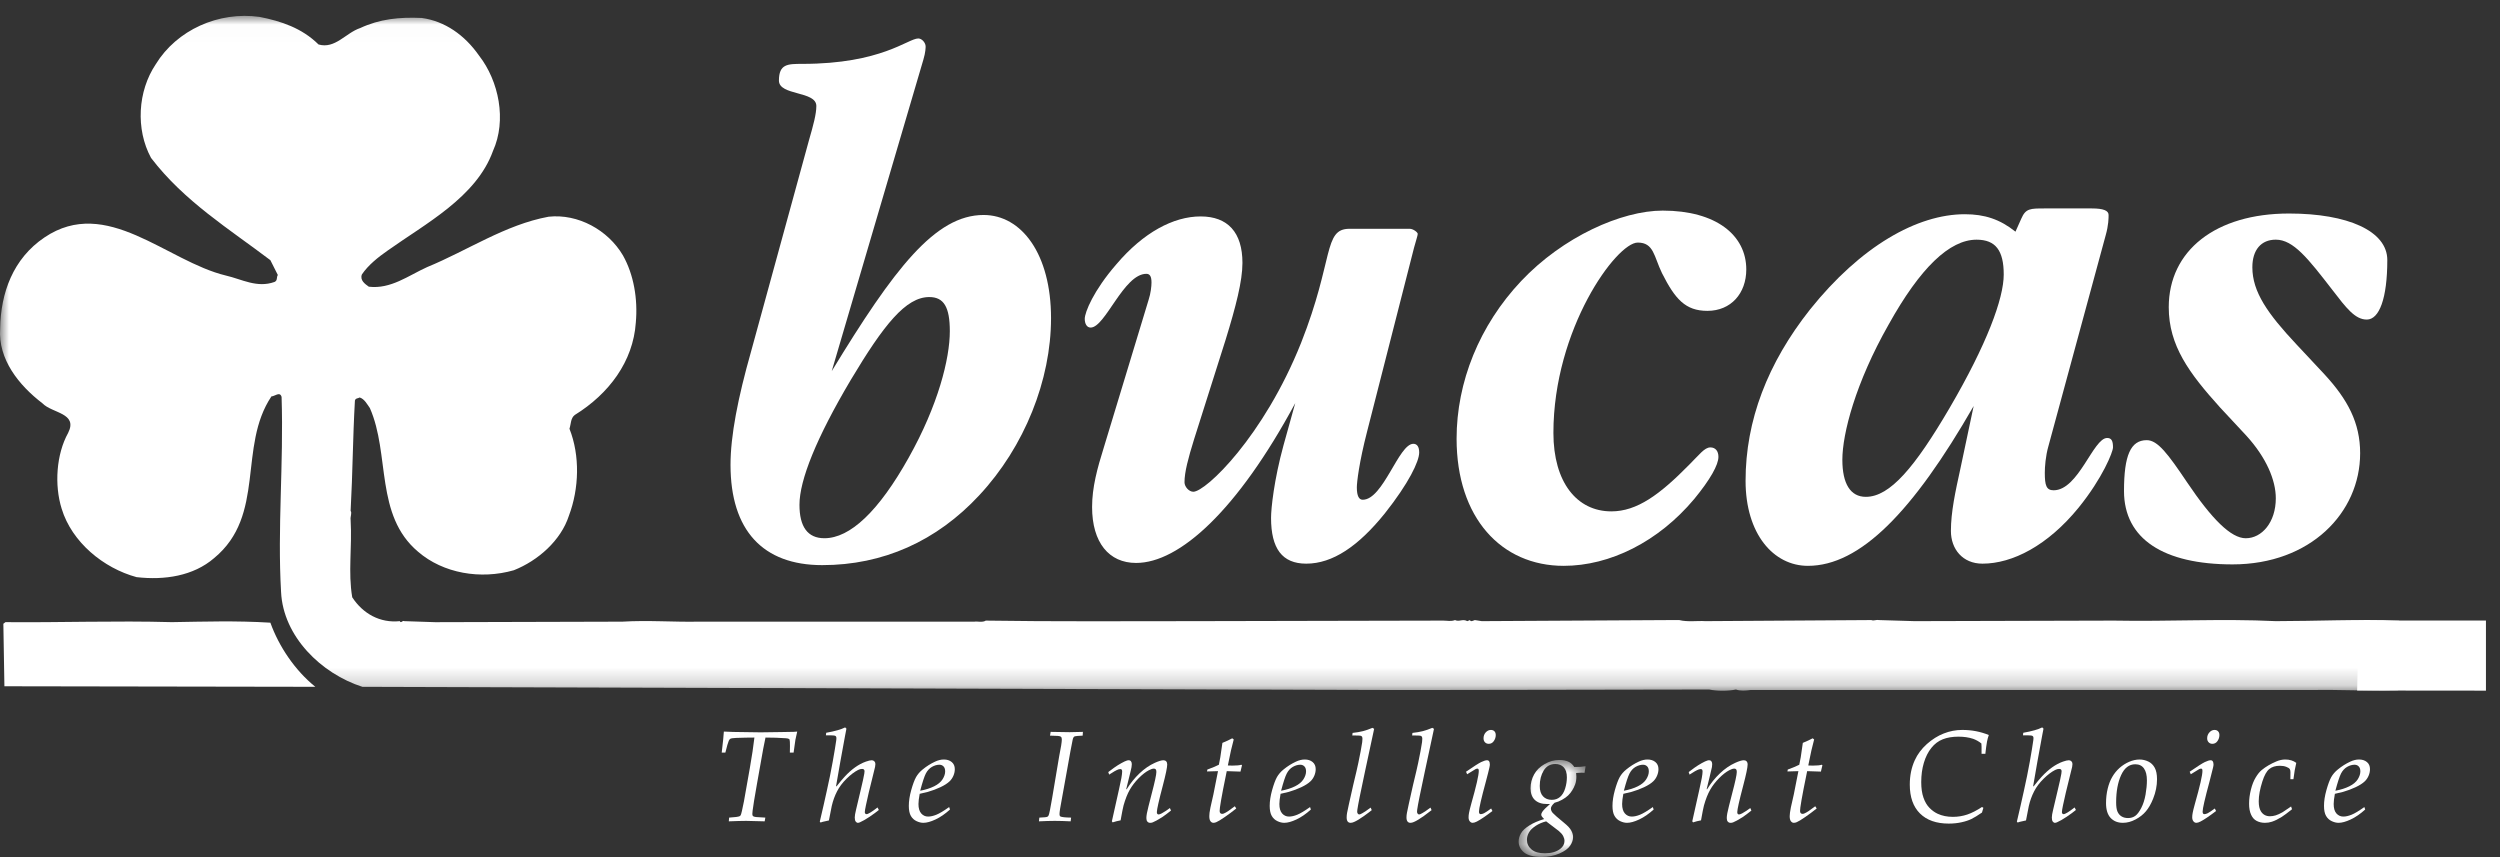 <?xml version="1.0" encoding="UTF-8"?>
<svg width="140px" height="48px" viewBox="0 0 140 48" version="1.1" xmlns="http://www.w3.org/2000/svg" xmlns:xlink="http://www.w3.org/1999/xlink">
    <rect x="0" y="0" width="140" height="48" fill="#333333" stroke="none"/>
    <!-- Generator: Sketch 52.6 (67491) - http://www.bohemiancoding.com/sketch -->
    <title>Logo - White</title>
    <desc>Created with Sketch.</desc>
    <defs>
        <polygon id="path-1" points="0.685 6.222 4.433 6.222 4.433 0.794 0.685 0.794"></polygon>
        <polygon id="path-3" points="2.14115768e-15 37.801 2.14115768e-15 0.014 134.488 0.014 134.488 37.801"></polygon>
    </defs>
    <g id="Symbols" stroke="none" stroke-width="1" fill="none" fill-rule="evenodd">
        <g id="Logo/Logo---White">
            <g id="Logo---White">
                <path d="M9.626,34.84 C11.455,34.811 13.192,34.751 15.141,34.87 C15.62,36.205 16.518,37.541 17.658,38.461 L0.247,38.431 L0.188,34.93 L0.307,34.84 C3.394,34.87 6.42,34.751 9.626,34.84" id="Fill-1" fill="#FFFFFF"></path>
                <path d="M47.645,21.273 C45.715,24.527 44.77,26.886 44.77,28.27 C44.77,29.491 45.222,30.141 46.166,30.141 C47.604,30.141 49.206,28.636 50.889,25.626 C52.533,22.696 53.19,20.093 53.19,18.547 C53.19,17.205 52.861,16.635 52.04,16.635 C50.726,16.635 49.494,18.181 47.645,21.273 M46.577,20.784 C50.068,15.049 52.368,12.039 55.08,12.039 C57.215,12.039 58.858,14.235 58.858,17.815 C58.858,21.273 57.379,25.015 54.833,27.741 C52.45,30.304 49.453,31.647 46.043,31.647 C42.717,31.647 40.909,29.694 40.909,26.032 C40.909,24.405 41.321,22.29 42.059,19.686 L45.304,7.848 C45.551,6.994 45.715,6.384 45.715,5.936 C45.715,5.083 43.62,5.367 43.62,4.513 C43.62,3.577 44.113,3.577 44.934,3.577 C49.37,3.577 50.849,2.154 51.424,2.154 C51.629,2.154 51.835,2.397 51.835,2.601 C51.835,2.642 51.835,2.926 51.711,3.333 L46.577,20.784" id="Fill-3" fill="#FFFFFF"></path>
                <path d="M66.866,24.608 C66.538,25.666 66.332,26.439 66.332,27.008 C66.332,27.253 66.579,27.538 66.825,27.538 C67.523,27.538 70.768,24.446 72.862,19.198 C74.711,14.52 74.095,12.812 75.573,12.812 L78.941,12.812 C79.147,12.812 79.393,13.014 79.393,13.096 C79.393,13.177 79.311,13.422 79.187,13.869 L76.559,24.161 C76.107,25.91 75.983,27.008 75.983,27.294 C75.983,27.782 76.107,27.986 76.313,27.986 C77.462,27.986 78.325,24.853 79.147,24.853 C79.352,24.853 79.475,25.014 79.475,25.341 C79.475,25.829 78.9,27.05 77.544,28.758 C76.066,30.589 74.628,31.565 73.15,31.565 C71.794,31.565 71.179,30.71 71.179,29.002 C71.179,28.473 71.343,26.886 71.877,24.934 L72.534,22.574 C69.29,28.595 66.045,31.525 63.622,31.525 C62.102,31.525 61.157,30.385 61.157,28.392 C61.157,27.294 61.445,26.236 61.815,25.055 L64.32,16.798 C64.442,16.432 64.484,16.025 64.484,15.822 C64.484,15.496 64.402,15.334 64.197,15.334 C62.923,15.334 61.896,18.344 61.075,18.344 C60.87,18.344 60.746,18.141 60.746,17.855 C60.746,17.489 61.239,16.269 62.513,14.804 C64.032,13.014 65.717,12.12 67.235,12.12 C68.756,12.12 69.577,13.014 69.577,14.723 C69.577,15.741 69.208,17.165 68.632,19.035 L66.866,24.608" id="Fill-5" fill="#FFFFFF"></path>
                <path d="M97.792,15.089 C97.792,16.432 96.93,17.408 95.616,17.408 C94.384,17.408 93.809,16.757 93.07,15.293 C92.617,14.357 92.617,13.584 91.714,13.584 C90.524,13.584 86.991,18.424 86.991,24.242 C86.991,27.008 88.305,28.637 90.236,28.637 C91.673,28.637 92.946,27.701 94.589,26.031 C95.163,25.463 95.451,25.055 95.78,25.055 C96.067,25.055 96.232,25.26 96.232,25.584 C96.232,26.031 95.78,26.846 94.876,27.945 C92.864,30.344 90.153,31.687 87.566,31.687 C84.075,31.687 81.569,29.003 81.569,24.567 C81.569,21.395 82.843,18.222 85.184,15.74 C87.525,13.259 90.81,11.794 93.111,11.794 C96.109,11.794 97.792,13.177 97.792,15.089" id="Fill-7" fill="#FFFFFF"></path>
                <path d="M105.76,18.181 C103.912,21.435 103.172,24.283 103.172,25.747 C103.172,27.09 103.624,27.823 104.488,27.823 C105.843,27.823 107.238,26.154 109.17,22.859 C111.264,19.279 112.209,16.716 112.209,15.374 C112.209,14.031 111.757,13.422 110.688,13.422 C109.17,13.422 107.526,15.007 105.76,18.181 M117.137,11.672 C117.794,11.672 118.081,11.794 118.081,12.039 C118.081,12.201 118.081,12.607 117.918,13.177 L114.714,24.975 C114.55,25.544 114.509,26.154 114.509,26.48 C114.509,27.171 114.59,27.456 115.002,27.456 C116.399,27.456 117.22,24.527 118,24.527 C118.246,24.527 118.328,24.689 118.328,25.055 C118.328,25.3 117.752,26.764 116.399,28.432 C114.673,30.548 112.701,31.565 111.017,31.565 C109.909,31.565 109.251,30.751 109.251,29.735 C109.251,28.677 109.498,27.537 109.784,26.235 L110.525,22.737 C107.115,28.677 104.158,31.687 101.243,31.687 C99.311,31.687 97.752,29.897 97.752,26.927 C97.752,23.55 98.983,20.336 101.366,17.327 C104.201,13.788 107.361,11.997 110.032,11.997 C111.141,11.997 112.004,12.282 112.866,12.974 L113.194,12.241 C113.441,11.672 113.687,11.672 114.509,11.672 L117.137,11.672" id="Fill-9" fill="#FFFFFF"></path>
                <path d="M130.156,20.947 C131.471,22.37 132.168,23.674 132.168,25.381 C132.168,28.717 129.377,31.606 125.022,31.606 C121.163,31.606 118.944,30.182 118.944,27.498 C118.944,25.504 119.313,24.649 120.218,24.649 C120.833,24.649 121.408,25.422 122.476,27.009 C123.872,29.083 124.94,30.142 125.762,30.142 C126.666,30.142 127.445,29.247 127.445,27.904 C127.445,26.887 126.913,25.626 125.802,24.405 L124.324,22.818 C122.599,20.906 121.45,19.361 121.45,17.205 C121.45,14.031 124.078,11.957 128.185,11.957 C131.471,11.957 133.689,12.934 133.689,14.561 C133.689,16.716 133.237,17.896 132.539,17.896 C131.882,17.896 131.388,17.246 130.607,16.228 C129.253,14.479 128.431,13.421 127.445,13.421 C126.624,13.421 126.132,13.991 126.132,14.968 C126.132,16.35 126.994,17.57 128.596,19.28 L130.156,20.947" id="Fill-11" fill="#FFFFFF"></path>
                <path d="M40.813,45.995 L40.831,45.786 C41.157,45.766 41.354,45.74 41.419,45.707 C41.444,45.693 41.463,45.675 41.476,45.653 C41.508,45.603 41.57,45.345 41.66,44.88 C41.703,44.646 41.813,44.022 41.991,43.011 C42.109,42.342 42.194,41.771 42.247,41.303 C41.949,41.303 41.609,41.31 41.226,41.323 C41.049,41.331 40.939,41.347 40.896,41.373 C40.866,41.39 40.838,41.427 40.811,41.483 C40.77,41.577 40.705,41.798 40.62,42.147 L40.416,42.147 C40.487,41.555 40.526,41.163 40.536,40.968 C40.696,40.979 40.87,40.985 41.061,40.989 C41.773,41.003 42.282,41.011 42.59,41.011 C42.635,41.011 43.025,41.005 43.76,40.995 C44.141,40.992 44.369,40.987 44.445,40.983 C44.481,40.981 44.547,40.976 44.645,40.968 C44.604,41.137 44.57,41.29 44.543,41.426 C44.532,41.504 44.498,41.744 44.442,42.147 L44.232,42.147 C44.236,41.947 44.238,41.827 44.238,41.783 C44.238,41.581 44.232,41.461 44.217,41.423 C44.21,41.403 44.196,41.388 44.175,41.378 C44.14,41.358 44.08,41.346 43.995,41.341 C43.643,41.316 43.267,41.303 42.868,41.303 C42.837,41.431 42.795,41.639 42.741,41.928 L42.387,43.917 C42.254,44.663 42.174,45.159 42.145,45.406 C42.136,45.484 42.131,45.543 42.131,45.583 C42.131,45.64 42.144,45.68 42.168,45.702 C42.191,45.724 42.247,45.742 42.332,45.754 C42.376,45.761 42.552,45.771 42.859,45.786 L42.822,45.995 C42.328,45.979 41.982,45.969 41.787,45.969 C41.547,45.969 41.222,45.979 40.813,45.995" id="Fill-13" fill="#FFFFFF"></path>
                <path d="M45.952,46.062 L45.908,46.011 C46.067,45.339 46.197,44.771 46.297,44.305 C46.429,43.722 46.54,43.169 46.634,42.642 C46.728,42.117 46.794,41.716 46.832,41.442 C46.835,41.402 46.839,41.368 46.839,41.337 C46.839,41.291 46.83,41.258 46.812,41.236 C46.794,41.213 46.762,41.198 46.714,41.189 C46.667,41.182 46.512,41.177 46.25,41.177 L46.267,41.035 C46.753,40.949 47.107,40.849 47.328,40.734 L47.4,40.805 C47.362,40.984 47.336,41.121 47.321,41.216 L47.06,42.646 L46.819,44.024 L46.845,44.038 C47.036,43.798 47.186,43.617 47.299,43.497 C47.492,43.287 47.688,43.111 47.887,42.97 C48.086,42.829 48.288,42.721 48.493,42.649 C48.636,42.598 48.745,42.574 48.822,42.574 C48.876,42.574 48.923,42.594 48.962,42.634 C49.002,42.674 49.022,42.725 49.022,42.786 C49.022,42.833 49.016,42.887 49.004,42.945 C48.987,43.026 48.936,43.233 48.853,43.562 C48.699,44.163 48.579,44.675 48.491,45.1 C48.45,45.294 48.429,45.42 48.429,45.48 C48.429,45.515 48.438,45.543 48.457,45.562 C48.475,45.583 48.497,45.593 48.524,45.593 C48.613,45.593 48.82,45.467 49.142,45.217 L49.215,45.359 C49.085,45.467 48.914,45.593 48.701,45.737 C48.487,45.88 48.306,45.985 48.156,46.049 C48.113,46.068 48.075,46.078 48.042,46.078 C47.996,46.078 47.955,46.055 47.92,46.008 C47.884,45.961 47.866,45.885 47.866,45.78 C47.866,45.686 47.891,45.537 47.941,45.334 L48.209,44.201 C48.305,43.803 48.368,43.512 48.4,43.325 C48.41,43.266 48.414,43.22 48.414,43.185 C48.414,43.145 48.401,43.114 48.378,43.091 C48.355,43.07 48.32,43.059 48.275,43.059 C48.202,43.059 48.128,43.079 48.049,43.12 C47.848,43.223 47.632,43.386 47.405,43.61 C47.178,43.834 47,44.07 46.873,44.319 C46.745,44.566 46.647,44.84 46.578,45.136 L46.419,45.945 L46.073,46.022 C46.03,46.034 45.99,46.048 45.952,46.062" id="Fill-15" fill="#FFFFFF"></path>
                <path d="M51.531,44.281 C51.832,44.225 52.092,44.142 52.309,44.034 C52.526,43.927 52.684,43.796 52.782,43.642 C52.88,43.487 52.929,43.338 52.929,43.197 C52.929,43.077 52.899,42.985 52.839,42.921 C52.778,42.857 52.7,42.825 52.603,42.825 C52.466,42.825 52.328,42.866 52.187,42.946 C52.047,43.028 51.934,43.15 51.848,43.314 C51.764,43.477 51.658,43.799 51.531,44.281 M53.153,45.195 L53.199,45.334 C52.926,45.58 52.655,45.766 52.388,45.891 C52.121,46.016 51.894,46.078 51.709,46.078 C51.589,46.078 51.461,46.048 51.327,45.985 C51.192,45.922 51.086,45.825 51.009,45.692 C50.932,45.56 50.894,45.372 50.894,45.129 C50.894,44.861 50.939,44.566 51.029,44.243 C51.12,43.921 51.209,43.679 51.299,43.518 C51.39,43.357 51.514,43.215 51.67,43.089 C51.887,42.912 52.116,42.766 52.362,42.653 C52.532,42.572 52.697,42.532 52.856,42.532 C53.034,42.532 53.181,42.579 53.296,42.674 C53.411,42.769 53.469,42.901 53.469,43.071 C53.469,43.194 53.444,43.316 53.393,43.436 C53.342,43.557 53.271,43.661 53.182,43.749 C53.056,43.87 52.882,43.981 52.66,44.085 C52.437,44.189 52.206,44.275 51.963,44.345 L51.502,44.454 C51.457,44.698 51.434,44.888 51.434,45.026 C51.434,45.259 51.486,45.435 51.589,45.553 C51.691,45.668 51.82,45.728 51.974,45.728 C52.111,45.728 52.265,45.693 52.435,45.625 C52.607,45.557 52.845,45.413 53.153,45.195" id="Fill-17" fill="#FFFFFF"></path>
                <path d="M58.181,45.995 L58.203,45.786 C58.463,45.776 58.613,45.761 58.651,45.739 C58.678,45.726 58.701,45.699 58.723,45.661 C58.758,45.587 58.823,45.266 58.919,44.699 C59.015,44.132 59.146,43.355 59.311,42.368 C59.412,41.867 59.462,41.552 59.462,41.42 C59.462,41.346 59.448,41.292 59.417,41.265 C59.388,41.236 59.329,41.219 59.243,41.211 L58.801,41.195 L58.836,40.985 L59.903,41.002 C60.07,41.002 60.317,40.996 60.643,40.985 L60.629,41.195 C60.373,41.206 60.227,41.219 60.191,41.234 C60.165,41.243 60.144,41.257 60.129,41.275 C60.105,41.304 60.086,41.351 60.071,41.417 C60.001,41.751 59.898,42.31 59.761,43.092 L59.467,44.722 C59.378,45.181 59.332,45.474 59.332,45.598 C59.332,45.661 59.35,45.703 59.384,45.722 C59.453,45.759 59.652,45.781 59.982,45.786 L59.957,45.995 C59.626,45.979 59.33,45.969 59.069,45.969 C58.809,45.969 58.512,45.979 58.181,45.995" id="Fill-19" fill="#FFFFFF"></path>
                <path d="M62.307,46.053 L62.265,45.993 C62.375,45.494 62.508,44.898 62.664,44.205 C62.782,43.696 62.841,43.363 62.841,43.205 C62.841,43.154 62.832,43.118 62.814,43.098 C62.797,43.077 62.771,43.067 62.738,43.067 C62.709,43.067 62.677,43.073 62.644,43.082 C62.581,43.103 62.503,43.14 62.411,43.192 L62.112,43.378 L62.063,43.235 L62.393,42.99 C62.52,42.899 62.653,42.816 62.794,42.737 C62.935,42.659 63.038,42.61 63.104,42.592 C63.138,42.58 63.173,42.574 63.21,42.574 C63.261,42.574 63.298,42.589 63.327,42.62 C63.363,42.665 63.381,42.722 63.381,42.789 C63.381,42.834 63.375,42.89 63.366,42.955 C63.347,43.059 63.302,43.254 63.229,43.538 L63.068,44.192 L63.094,44.199 C63.302,43.863 63.541,43.567 63.813,43.308 C64.086,43.05 64.372,42.854 64.669,42.719 C64.885,42.622 65.045,42.574 65.15,42.574 C65.214,42.574 65.266,42.594 65.306,42.634 C65.344,42.675 65.364,42.734 65.364,42.811 C65.364,42.973 65.282,43.369 65.117,43.998 C64.896,44.837 64.784,45.331 64.784,45.479 C64.784,45.526 64.793,45.56 64.812,45.579 C64.83,45.6 64.853,45.61 64.882,45.61 C64.918,45.61 64.976,45.59 65.055,45.55 C65.221,45.457 65.374,45.357 65.514,45.25 L65.576,45.392 C65.371,45.555 65.203,45.681 65.074,45.766 C64.841,45.912 64.669,46.008 64.558,46.05 C64.512,46.068 64.465,46.079 64.415,46.079 C64.347,46.079 64.295,46.057 64.256,46.012 C64.216,45.97 64.197,45.902 64.197,45.812 C64.197,45.741 64.206,45.654 64.225,45.55 C64.26,45.37 64.35,45.005 64.494,44.453 C64.669,43.787 64.757,43.379 64.757,43.23 C64.757,43.16 64.746,43.111 64.722,43.083 C64.697,43.057 64.664,43.042 64.622,43.042 C64.542,43.042 64.447,43.074 64.335,43.134 C64.15,43.232 63.96,43.381 63.76,43.584 C63.562,43.786 63.397,44.001 63.266,44.228 C63.135,44.457 63.019,44.751 62.918,45.109 C62.883,45.244 62.828,45.522 62.754,45.94 C62.6,45.968 62.451,46.006 62.307,46.053" id="Fill-21" fill="#FFFFFF"></path>
                <path d="M69.15,45.15 L69.231,45.275 C69.016,45.447 68.8,45.608 68.585,45.756 C68.371,45.904 68.213,46 68.112,46.042 C68.057,46.066 68.003,46.078 67.951,46.078 C67.888,46.078 67.834,46.049 67.789,45.991 C67.743,45.934 67.721,45.838 67.721,45.706 C67.721,45.65 67.725,45.585 67.734,45.513 C67.744,45.441 67.761,45.343 67.785,45.22 L67.949,44.493 C68.004,44.235 68.091,43.799 68.208,43.184 L67.594,43.202 L67.611,43.095 C67.807,43.021 67.94,42.97 68.01,42.94 C68.081,42.911 68.163,42.873 68.257,42.825 C68.294,42.641 68.321,42.5 68.338,42.404 C68.354,42.308 68.394,42.041 68.455,41.601 L68.759,41.469 L69.004,41.345 L69.089,41.409 C68.993,41.788 68.943,41.994 68.935,42.022 C68.916,42.106 68.858,42.386 68.76,42.867 C68.868,42.872 68.953,42.874 69.017,42.874 C69.25,42.874 69.418,42.857 69.517,42.825 L69.552,42.854 L69.467,43.21 C69.368,43.21 69.111,43.202 68.698,43.184 C68.655,43.381 68.588,43.715 68.496,44.187 C68.406,44.658 68.345,45.002 68.317,45.215 C68.305,45.299 68.3,45.366 68.3,45.413 C68.3,45.467 68.312,45.508 68.338,45.536 C68.364,45.562 68.397,45.576 68.435,45.576 C68.465,45.576 68.498,45.57 68.531,45.558 C68.6,45.53 68.687,45.482 68.792,45.41 L69.15,45.15" id="Fill-23" fill="#FFFFFF"></path>
                <path d="M71.741,44.281 C72.042,44.225 72.302,44.142 72.52,44.034 C72.737,43.927 72.894,43.796 72.992,43.642 C73.09,43.487 73.139,43.338 73.139,43.197 C73.139,43.077 73.109,42.985 73.049,42.921 C72.988,42.857 72.909,42.825 72.814,42.825 C72.676,42.825 72.537,42.866 72.397,42.946 C72.256,43.028 72.144,43.15 72.059,43.314 C71.974,43.477 71.869,43.799 71.741,44.281 M73.363,45.195 L73.409,45.334 C73.136,45.58 72.865,45.766 72.599,45.891 C72.331,46.016 72.105,46.078 71.92,46.078 C71.799,46.078 71.671,46.048 71.537,45.985 C71.402,45.922 71.296,45.825 71.219,45.692 C71.142,45.56 71.103,45.372 71.103,45.129 C71.103,44.861 71.149,44.566 71.239,44.243 C71.33,43.921 71.419,43.679 71.509,43.518 C71.6,43.357 71.724,43.215 71.88,43.089 C72.097,42.912 72.327,42.766 72.571,42.653 C72.742,42.572 72.907,42.532 73.067,42.532 C73.245,42.532 73.392,42.579 73.506,42.674 C73.621,42.769 73.679,42.901 73.679,43.071 C73.679,43.194 73.653,43.316 73.603,43.436 C73.552,43.557 73.482,43.661 73.392,43.749 C73.266,43.87 73.091,43.981 72.87,44.085 C72.647,44.189 72.415,44.275 72.173,44.345 L71.712,44.454 C71.667,44.698 71.645,44.888 71.645,45.026 C71.645,45.259 71.696,45.435 71.799,45.553 C71.901,45.668 72.03,45.728 72.184,45.728 C72.321,45.728 72.475,45.693 72.645,45.625 C72.817,45.557 73.054,45.413 73.363,45.195" id="Fill-25" fill="#FFFFFF"></path>
                <path d="M76.757,45.225 L76.818,45.368 C76.756,45.422 76.61,45.531 76.381,45.697 C76.153,45.86 75.966,45.972 75.823,46.032 C75.755,46.063 75.69,46.078 75.631,46.078 C75.564,46.078 75.511,46.054 75.471,46.006 C75.433,45.957 75.413,45.881 75.413,45.777 C75.413,45.689 75.421,45.603 75.437,45.518 C75.462,45.377 75.576,44.859 75.778,43.969 C75.932,43.33 76.029,42.914 76.068,42.717 C76.169,42.238 76.241,41.851 76.284,41.558 C76.294,41.494 76.298,41.431 76.298,41.37 C76.298,41.304 76.283,41.257 76.25,41.229 C76.219,41.203 76.154,41.189 76.054,41.189 L75.728,41.186 L75.745,41.043 C75.967,41.019 76.161,40.986 76.325,40.944 C76.489,40.901 76.667,40.84 76.859,40.759 L76.952,40.815 C76.905,41.03 76.731,41.84 76.432,43.242 C76.189,44.378 76.049,45.075 76.013,45.334 C76.005,45.378 76.003,45.418 76.003,45.45 C76.003,45.499 76.014,45.539 76.039,45.567 C76.062,45.596 76.088,45.61 76.118,45.61 C76.138,45.61 76.163,45.604 76.189,45.592 C76.241,45.571 76.333,45.518 76.464,45.434 L76.757,45.225" id="Fill-27" fill="#FFFFFF"></path>
                <path d="M80.108,45.225 L80.169,45.368 C80.106,45.422 79.96,45.531 79.732,45.697 C79.504,45.86 79.317,45.972 79.174,46.032 C79.105,46.063 79.041,46.078 78.981,46.078 C78.915,46.078 78.861,46.054 78.822,46.006 C78.783,45.957 78.763,45.881 78.763,45.777 C78.763,45.689 78.772,45.603 78.789,45.518 C78.813,45.377 78.927,44.859 79.128,43.969 C79.282,43.33 79.38,42.914 79.419,42.717 C79.52,42.238 79.592,41.851 79.635,41.558 C79.644,41.494 79.649,41.431 79.649,41.37 C79.649,41.304 79.633,41.257 79.601,41.229 C79.569,41.203 79.504,41.189 79.404,41.189 L79.079,41.186 L79.096,41.043 C79.319,41.019 79.512,40.986 79.676,40.944 C79.84,40.901 80.018,40.84 80.21,40.759 L80.303,40.815 C80.257,41.03 80.082,41.84 79.783,43.242 C79.539,44.378 79.399,45.075 79.364,45.334 C79.357,45.378 79.354,45.418 79.354,45.45 C79.354,45.499 79.364,45.539 79.39,45.567 C79.413,45.596 79.439,45.61 79.469,45.61 C79.488,45.61 79.513,45.604 79.539,45.592 C79.592,45.571 79.683,45.518 79.815,45.434 L80.108,45.225" id="Fill-29" fill="#FFFFFF"></path>
                <path d="M83.078,41.346 C83.078,41.215 83.119,41.103 83.202,41.012 C83.287,40.921 83.382,40.876 83.489,40.876 C83.572,40.876 83.639,40.902 83.688,40.952 C83.736,41.003 83.762,41.072 83.762,41.162 C83.762,41.286 83.726,41.397 83.654,41.5 C83.583,41.603 83.487,41.654 83.368,41.654 C83.283,41.654 83.214,41.625 83.159,41.569 C83.105,41.512 83.078,41.438 83.078,41.346 M82.159,43.359 L82.098,43.217 C82.519,42.927 82.8,42.746 82.943,42.677 C83.086,42.608 83.197,42.574 83.279,42.574 C83.324,42.574 83.358,42.589 83.382,42.62 C83.415,42.664 83.432,42.729 83.432,42.814 C83.432,42.855 83.423,42.911 83.406,42.984 C83.377,43.126 83.31,43.383 83.211,43.759 C82.951,44.715 82.822,45.279 82.822,45.451 C82.822,45.501 82.831,45.536 82.849,45.559 C82.867,45.582 82.891,45.593 82.922,45.593 C82.97,45.593 83.03,45.575 83.104,45.542 C83.176,45.506 83.31,45.418 83.504,45.275 L83.576,45.417 C83.188,45.711 82.897,45.908 82.702,46.007 C82.609,46.055 82.531,46.078 82.468,46.078 C82.409,46.078 82.356,46.051 82.309,45.997 C82.263,45.943 82.24,45.866 82.24,45.77 C82.24,45.693 82.248,45.609 82.266,45.517 C82.282,45.424 82.324,45.258 82.389,45.017 C82.671,44.022 82.812,43.407 82.812,43.17 C82.812,43.12 82.805,43.087 82.791,43.069 C82.779,43.051 82.76,43.042 82.737,43.042 C82.707,43.042 82.673,43.051 82.633,43.069 C82.613,43.078 82.456,43.175 82.159,43.359" id="Fill-31" fill="#FFFFFF"></path>
                <g id="Group-35" transform="translate(84.359, 41.764)">
                    <mask id="mask-2" fill="white">
                        <use xlink:href="#path-1"></use>
                    </mask>
                    <g id="Clip-34"></g>
                    <path d="M1.867,2.25 C1.867,2.507 1.928,2.7 2.05,2.83 C2.173,2.961 2.337,3.027 2.542,3.027 C2.722,3.027 2.874,2.974 3,2.867 C3.127,2.761 3.223,2.604 3.288,2.395 C3.354,2.185 3.386,1.974 3.386,1.765 C3.386,1.517 3.328,1.332 3.211,1.206 C3.094,1.081 2.937,1.02 2.74,1.02 C2.455,1.02 2.239,1.141 2.09,1.383 C1.941,1.626 1.867,1.916 1.867,2.25 Z M2.226,4.232 C2.017,4.283 1.824,4.365 1.645,4.48 C1.466,4.595 1.339,4.719 1.263,4.854 C1.187,4.988 1.149,5.125 1.149,5.268 C1.149,5.48 1.234,5.658 1.405,5.804 C1.574,5.948 1.824,6.021 2.152,6.021 C2.514,6.021 2.802,5.939 3.015,5.773 C3.173,5.653 3.252,5.504 3.252,5.328 C3.252,5.237 3.226,5.143 3.178,5.052 C3.129,4.96 3.049,4.867 2.937,4.773 L2.226,4.232 Z M2.112,4.103 C2.035,4.024 1.99,3.969 1.974,3.939 C1.958,3.909 1.951,3.882 1.951,3.856 C1.951,3.813 1.97,3.761 2.009,3.7 C2.076,3.598 2.221,3.452 2.444,3.258 C2.377,3.259 2.322,3.261 2.276,3.261 C1.978,3.261 1.75,3.184 1.59,3.031 C1.431,2.877 1.352,2.661 1.352,2.383 C1.352,2.104 1.418,1.846 1.55,1.606 C1.682,1.366 1.879,1.171 2.144,1.021 C2.408,0.869 2.68,0.794 2.958,0.794 C3.182,0.794 3.367,0.834 3.515,0.912 C3.627,0.973 3.722,1.065 3.801,1.187 C4.02,1.181 4.139,1.177 4.158,1.177 C4.224,1.171 4.311,1.159 4.419,1.144 L4.433,1.162 L4.376,1.513 C4.31,1.509 4.252,1.505 4.205,1.505 C4.126,1.505 4.026,1.512 3.904,1.522 C3.914,1.602 3.918,1.67 3.918,1.727 C3.918,1.887 3.896,2.031 3.851,2.157 C3.805,2.283 3.749,2.399 3.68,2.505 C3.613,2.61 3.537,2.703 3.452,2.784 C3.367,2.866 3.256,2.946 3.117,3.023 C2.978,3.101 2.839,3.157 2.698,3.19 C2.56,3.316 2.491,3.422 2.491,3.512 C2.491,3.599 2.526,3.682 2.595,3.76 C2.665,3.84 2.877,4.026 3.236,4.32 C3.433,4.48 3.567,4.623 3.632,4.749 C3.699,4.873 3.733,4.996 3.733,5.113 C3.733,5.271 3.678,5.433 3.567,5.597 C3.456,5.76 3.257,5.906 2.97,6.032 C2.682,6.158 2.345,6.222 1.957,6.222 C1.518,6.222 1.195,6.139 0.991,5.974 C0.787,5.808 0.685,5.604 0.685,5.361 C0.685,5.213 0.726,5.062 0.809,4.911 C0.892,4.76 1.048,4.612 1.276,4.467 C1.503,4.322 1.782,4.201 2.112,4.103 Z" id="Fill-33" fill="#FFFFFF" mask="url(#mask-2)"></path>
                </g>
                <path d="M90.936,44.281 C91.237,44.225 91.498,44.142 91.715,44.034 C91.931,43.927 92.089,43.796 92.187,43.642 C92.286,43.487 92.334,43.338 92.334,43.197 C92.334,43.077 92.305,42.985 92.244,42.921 C92.183,42.857 92.104,42.825 92.008,42.825 C91.871,42.825 91.733,42.866 91.591,42.946 C91.451,43.028 91.339,43.15 91.254,43.314 C91.169,43.477 91.063,43.799 90.936,44.281 M92.558,45.195 L92.604,45.334 C92.331,45.58 92.06,45.766 91.793,45.891 C91.526,46.016 91.299,46.078 91.115,46.078 C90.993,46.078 90.866,46.048 90.732,45.985 C90.598,45.922 90.492,45.825 90.415,45.692 C90.337,45.56 90.299,45.372 90.299,45.129 C90.299,44.861 90.345,44.566 90.434,44.243 C90.525,43.921 90.615,43.679 90.704,43.518 C90.795,43.357 90.919,43.215 91.075,43.089 C91.292,42.912 91.522,42.766 91.766,42.653 C91.937,42.572 92.103,42.532 92.261,42.532 C92.439,42.532 92.586,42.579 92.701,42.674 C92.816,42.769 92.874,42.901 92.874,43.071 C92.874,43.194 92.848,43.316 92.797,43.436 C92.747,43.557 92.676,43.661 92.587,43.749 C92.462,43.87 92.287,43.981 92.065,44.085 C91.842,44.189 91.61,44.275 91.368,44.345 L90.907,44.454 C90.861,44.698 90.839,44.888 90.839,45.026 C90.839,45.259 90.891,45.435 90.993,45.553 C91.097,45.668 91.225,45.728 91.378,45.728 C91.517,45.728 91.67,45.693 91.841,45.625 C92.012,45.557 92.25,45.413 92.558,45.195" id="Fill-36" fill="#FFFFFF"></path>
                <path d="M94.81,46.053 L94.767,45.993 C94.878,45.494 95.01,44.898 95.166,44.205 C95.284,43.696 95.344,43.363 95.344,43.205 C95.344,43.154 95.335,43.118 95.317,43.098 C95.299,43.077 95.274,43.067 95.241,43.067 C95.212,43.067 95.18,43.073 95.147,43.082 C95.084,43.103 95.006,43.14 94.913,43.192 L94.615,43.378 L94.566,43.235 L94.895,42.99 C95.023,42.899 95.156,42.816 95.296,42.737 C95.438,42.659 95.54,42.61 95.607,42.592 C95.64,42.58 95.675,42.574 95.712,42.574 C95.763,42.574 95.801,42.589 95.829,42.62 C95.865,42.665 95.883,42.722 95.883,42.789 C95.883,42.834 95.878,42.89 95.869,42.955 C95.85,43.059 95.804,43.254 95.732,43.538 L95.572,44.192 L95.597,44.199 C95.805,43.863 96.044,43.567 96.316,43.308 C96.588,43.05 96.874,42.854 97.173,42.719 C97.388,42.622 97.548,42.574 97.653,42.574 C97.716,42.574 97.768,42.594 97.808,42.634 C97.847,42.675 97.867,42.734 97.867,42.811 C97.867,42.973 97.785,43.369 97.619,43.998 C97.398,44.837 97.287,45.331 97.287,45.479 C97.287,45.526 97.296,45.56 97.314,45.579 C97.333,45.6 97.356,45.61 97.384,45.61 C97.42,45.61 97.479,45.59 97.558,45.55 C97.724,45.457 97.877,45.357 98.017,45.25 L98.078,45.392 C97.873,45.555 97.707,45.681 97.577,45.766 C97.343,45.912 97.172,46.008 97.06,46.05 C97.016,46.068 96.967,46.079 96.918,46.079 C96.849,46.079 96.797,46.057 96.758,46.012 C96.718,45.97 96.699,45.902 96.699,45.812 C96.699,45.741 96.709,45.654 96.727,45.55 C96.763,45.37 96.852,45.005 96.996,44.453 C97.173,43.787 97.26,43.379 97.26,43.23 C97.26,43.16 97.249,43.111 97.225,43.083 C97.2,43.057 97.166,43.042 97.124,43.042 C97.045,43.042 96.949,43.074 96.837,43.134 C96.653,43.232 96.462,43.381 96.263,43.584 C96.064,43.786 95.9,44.001 95.769,44.228 C95.638,44.457 95.521,44.751 95.421,45.109 C95.385,45.244 95.331,45.522 95.257,45.94 C95.103,45.968 94.953,46.006 94.81,46.053" id="Fill-38" fill="#FFFFFF"></path>
                <path d="M101.653,45.15 L101.735,45.275 C101.52,45.447 101.303,45.608 101.088,45.756 C100.874,45.904 100.717,46 100.616,46.042 C100.559,46.066 100.507,46.078 100.454,46.078 C100.392,46.078 100.337,46.049 100.292,45.991 C100.246,45.934 100.223,45.838 100.223,45.706 C100.223,45.65 100.227,45.585 100.238,45.513 C100.247,45.441 100.263,45.343 100.288,45.22 L100.452,44.493 C100.508,44.235 100.594,43.799 100.71,43.184 L100.097,43.202 L100.114,43.095 C100.31,43.021 100.442,42.97 100.513,42.94 C100.585,42.911 100.665,42.873 100.76,42.825 C100.798,42.641 100.824,42.5 100.842,42.404 C100.857,42.308 100.896,42.041 100.958,41.601 L101.261,41.469 L101.508,41.345 L101.592,41.409 C101.497,41.788 101.446,41.994 101.439,42.022 C101.419,42.106 101.362,42.386 101.263,42.867 C101.371,42.872 101.455,42.874 101.52,42.874 C101.753,42.874 101.922,42.857 102.02,42.825 L102.055,42.854 L101.971,43.21 C101.871,43.21 101.614,43.202 101.201,43.184 C101.157,43.381 101.09,43.715 100.999,44.187 C100.909,44.658 100.848,45.002 100.82,45.215 C100.808,45.299 100.803,45.366 100.803,45.413 C100.803,45.467 100.815,45.508 100.842,45.536 C100.868,45.562 100.9,45.576 100.937,45.576 C100.968,45.576 101.001,45.57 101.034,45.558 C101.103,45.53 101.19,45.482 101.296,45.41 L101.653,45.15" id="Fill-40" fill="#FFFFFF"></path>
                <path d="M111.069,45.237 L110.991,45.503 C110.751,45.668 110.554,45.788 110.399,45.864 C110.243,45.94 110.056,46.002 109.84,46.048 C109.623,46.096 109.386,46.121 109.128,46.121 C108.434,46.121 107.898,45.931 107.518,45.554 C107.138,45.177 106.948,44.637 106.948,43.938 C106.948,43.437 107.041,42.983 107.227,42.574 C107.379,42.238 107.605,41.937 107.902,41.669 C108.2,41.404 108.517,41.204 108.851,41.074 C109.187,40.942 109.53,40.876 109.886,40.876 C110.151,40.876 110.406,40.899 110.655,40.947 C110.901,40.995 111.141,41.066 111.373,41.16 C111.329,41.283 111.297,41.406 111.274,41.523 C111.243,41.697 111.21,41.928 111.179,42.215 L110.967,42.211 L110.967,41.82 C110.965,41.765 110.961,41.702 110.957,41.634 C110.814,41.519 110.659,41.432 110.493,41.373 C110.252,41.293 109.978,41.253 109.672,41.253 C109.337,41.253 109.045,41.302 108.797,41.399 C108.55,41.496 108.335,41.658 108.156,41.883 C107.976,42.107 107.836,42.383 107.738,42.711 C107.64,43.038 107.589,43.401 107.589,43.799 C107.589,44.143 107.631,44.434 107.715,44.671 C107.797,44.907 107.911,45.098 108.052,45.241 C108.192,45.385 108.345,45.494 108.508,45.57 C108.758,45.686 109.041,45.744 109.362,45.744 C109.643,45.744 109.911,45.7 110.166,45.614 C110.419,45.529 110.694,45.387 110.991,45.192 L111.069,45.237" id="Fill-42" fill="#FFFFFF"></path>
                <path d="M112.988,46.062 L112.945,46.011 C113.104,45.339 113.232,44.771 113.334,44.305 C113.465,43.722 113.576,43.169 113.671,42.642 C113.764,42.117 113.83,41.716 113.867,41.442 C113.873,41.402 113.875,41.368 113.875,41.337 C113.875,41.291 113.867,41.258 113.848,41.236 C113.83,41.213 113.797,41.198 113.751,41.189 C113.702,41.182 113.548,41.177 113.287,41.177 L113.303,41.035 C113.789,40.949 114.143,40.849 114.364,40.734 L114.436,40.805 C114.398,40.984 114.372,41.121 114.357,41.216 L114.095,42.646 L113.856,44.024 L113.881,44.038 C114.071,43.798 114.222,43.617 114.334,43.497 C114.528,43.287 114.725,43.111 114.922,42.97 C115.121,42.829 115.325,42.721 115.529,42.649 C115.671,42.598 115.781,42.574 115.857,42.574 C115.913,42.574 115.96,42.594 115.998,42.634 C116.038,42.674 116.058,42.725 116.058,42.786 C116.058,42.833 116.052,42.887 116.04,42.945 C116.023,43.026 115.973,43.233 115.888,43.562 C115.736,44.163 115.616,44.675 115.527,45.1 C115.486,45.294 115.467,45.42 115.467,45.48 C115.467,45.515 115.475,45.543 115.494,45.562 C115.512,45.583 115.532,45.593 115.559,45.593 C115.65,45.593 115.856,45.467 116.178,45.217 L116.251,45.359 C116.121,45.467 115.95,45.593 115.737,45.737 C115.522,45.88 115.342,45.985 115.191,46.049 C115.148,46.068 115.11,46.078 115.077,46.078 C115.031,46.078 114.991,46.055 114.955,46.008 C114.919,45.961 114.903,45.885 114.903,45.78 C114.903,45.686 114.926,45.537 114.978,45.334 L115.245,44.201 C115.34,43.803 115.405,43.512 115.436,43.325 C115.445,43.266 115.45,43.22 115.45,43.185 C115.45,43.145 115.438,43.114 115.415,43.091 C115.391,43.07 115.356,43.059 115.311,43.059 C115.24,43.059 115.165,43.079 115.086,43.12 C114.883,43.223 114.668,43.386 114.441,43.61 C114.213,43.834 114.035,44.07 113.909,44.319 C113.781,44.566 113.682,44.84 113.614,45.136 L113.456,45.945 L113.11,46.022 C113.067,46.034 113.027,46.048 112.988,46.062" id="Fill-44" fill="#FFFFFF"></path>
                <path d="M118.504,44.933 C118.504,45.16 118.528,45.332 118.579,45.45 C118.631,45.567 118.705,45.657 118.807,45.718 C118.908,45.781 119.03,45.811 119.171,45.811 C119.326,45.811 119.459,45.771 119.573,45.69 C119.686,45.61 119.798,45.462 119.909,45.248 C120.021,45.033 120.101,44.781 120.152,44.49 C120.202,44.197 120.227,43.937 120.227,43.705 C120.227,43.411 120.172,43.186 120.061,43.032 C119.952,42.877 119.79,42.799 119.575,42.799 C119.232,42.799 118.967,43.003 118.782,43.409 C118.597,43.814 118.504,44.323 118.504,44.933 M117.938,44.979 C117.938,44.688 117.969,44.415 118.032,44.161 C118.094,43.907 118.179,43.687 118.29,43.501 C118.399,43.313 118.533,43.149 118.693,43.005 C118.853,42.863 119.033,42.748 119.233,42.661 C119.433,42.575 119.627,42.533 119.813,42.533 C119.983,42.533 120.146,42.569 120.303,42.644 C120.458,42.718 120.578,42.835 120.663,42.991 C120.75,43.149 120.793,43.365 120.793,43.638 C120.793,44.003 120.72,44.367 120.574,44.731 C120.458,45.02 120.323,45.253 120.172,45.431 C120.023,45.61 119.83,45.763 119.593,45.888 C119.355,46.015 119.119,46.078 118.883,46.078 C118.597,46.078 118.368,45.987 118.195,45.804 C118.024,45.621 117.938,45.346 117.938,44.979" id="Fill-46" fill="#FFFFFF"></path>
                <path d="M123.601,41.346 C123.601,41.215 123.644,41.103 123.729,41.012 C123.81,40.921 123.907,40.876 124.013,40.876 C124.098,40.876 124.164,40.902 124.212,40.952 C124.261,41.003 124.287,41.072 124.287,41.162 C124.287,41.286 124.251,41.397 124.179,41.5 C124.107,41.603 124.011,41.654 123.891,41.654 C123.808,41.654 123.739,41.625 123.685,41.569 C123.629,41.512 123.601,41.438 123.601,41.346 M122.684,43.359 L122.622,43.217 C123.043,42.927 123.325,42.746 123.468,42.677 C123.611,42.608 123.722,42.574 123.803,42.574 C123.847,42.574 123.882,42.589 123.907,42.62 C123.939,42.664 123.957,42.729 123.957,42.814 C123.957,42.855 123.949,42.911 123.931,42.984 C123.9,43.126 123.835,43.383 123.735,43.759 C123.476,44.715 123.347,45.279 123.347,45.451 C123.347,45.501 123.356,45.536 123.373,45.559 C123.392,45.582 123.416,45.593 123.447,45.593 C123.495,45.593 123.555,45.575 123.628,45.542 C123.7,45.506 123.835,45.418 124.029,45.275 L124.1,45.417 C123.713,45.711 123.423,45.908 123.225,46.007 C123.134,46.055 123.056,46.078 122.993,46.078 C122.933,46.078 122.881,46.051 122.835,45.997 C122.789,45.943 122.764,45.866 122.764,45.77 C122.764,45.693 122.772,45.609 122.791,45.517 C122.806,45.424 122.848,45.258 122.914,45.017 C123.197,44.022 123.337,43.407 123.337,43.17 C123.337,43.12 123.329,43.087 123.317,43.069 C123.302,43.051 123.284,43.042 123.261,43.042 C123.233,43.042 123.198,43.051 123.157,43.069 C123.138,43.078 122.981,43.175 122.684,43.359" id="Fill-48" fill="#FFFFFF"></path>
                <path d="M128.301,45.162 L128.354,45.317 C128.1,45.521 127.909,45.663 127.778,45.746 C127.579,45.87 127.398,45.961 127.23,46.015 C127.106,46.057 126.975,46.078 126.84,46.078 C126.667,46.078 126.514,46.043 126.375,45.972 C126.239,45.902 126.133,45.786 126.06,45.62 C125.985,45.457 125.949,45.253 125.949,45.011 C125.949,44.754 125.983,44.487 126.052,44.214 C126.12,43.939 126.211,43.713 126.323,43.531 C126.433,43.349 126.545,43.212 126.657,43.121 C126.886,42.933 127.161,42.772 127.481,42.638 C127.646,42.568 127.81,42.532 127.972,42.532 C128.093,42.532 128.205,42.547 128.309,42.578 C128.412,42.609 128.505,42.656 128.591,42.72 C128.526,42.986 128.472,43.291 128.432,43.636 L128.261,43.636 L128.265,43.244 C128.265,43.162 128.251,43.104 128.226,43.067 C128.195,43.021 128.128,42.979 128.027,42.941 C127.925,42.902 127.807,42.883 127.671,42.883 C127.426,42.883 127.231,42.944 127.082,43.064 C126.932,43.184 126.803,43.416 126.693,43.76 C126.557,44.187 126.489,44.556 126.489,44.869 C126.489,45.119 126.53,45.308 126.613,45.438 C126.728,45.619 126.896,45.71 127.118,45.71 C127.223,45.71 127.33,45.693 127.442,45.659 C127.552,45.625 127.681,45.566 127.826,45.483 C127.913,45.43 128.072,45.323 128.301,45.162" id="Fill-50" fill="#FFFFFF"></path>
                <path d="M130.781,44.281 C131.083,44.225 131.343,44.142 131.56,44.034 C131.777,43.927 131.935,43.796 132.034,43.642 C132.13,43.487 132.18,43.338 132.18,43.197 C132.18,43.077 132.15,42.985 132.089,42.921 C132.03,42.857 131.95,42.825 131.854,42.825 C131.717,42.825 131.579,42.866 131.438,42.946 C131.297,43.028 131.185,43.15 131.099,43.314 C131.015,43.477 130.91,43.799 130.781,44.281 M132.404,45.195 L132.45,45.334 C132.177,45.58 131.906,45.766 131.639,45.891 C131.371,46.016 131.145,46.078 130.96,46.078 C130.839,46.078 130.712,46.048 130.578,45.985 C130.443,45.922 130.337,45.825 130.26,45.692 C130.183,45.56 130.144,45.372 130.144,45.129 C130.144,44.861 130.189,44.566 130.28,44.243 C130.371,43.921 130.461,43.679 130.55,43.518 C130.641,43.357 130.765,43.215 130.921,43.089 C131.138,42.912 131.368,42.766 131.612,42.653 C131.782,42.572 131.948,42.532 132.108,42.532 C132.285,42.532 132.432,42.579 132.547,42.674 C132.662,42.769 132.719,42.901 132.719,43.071 C132.719,43.194 132.694,43.316 132.643,43.436 C132.593,43.557 132.522,43.661 132.433,43.749 C132.307,43.87 132.132,43.981 131.91,44.085 C131.688,44.189 131.456,44.275 131.214,44.345 L130.753,44.454 C130.707,44.698 130.686,44.888 130.686,45.026 C130.686,45.259 130.737,45.435 130.839,45.553 C130.943,45.668 131.071,45.728 131.224,45.728 C131.362,45.728 131.516,45.693 131.686,45.625 C131.858,45.557 132.095,45.413 132.404,45.195" id="Fill-52" fill="#FFFFFF"></path>
                <g id="Group-56" transform="translate(0, 0.875)">
                    <mask id="mask-4" fill="white">
                        <use xlink:href="#path-3"></use>
                    </mask>
                    <g id="Clip-55"></g>
                    <path d="M17.837,1.615 C18.766,1.883 19.365,0.963 20.174,0.695 C21.253,0.191 22.361,0.072 23.62,0.131 C24.909,0.309 26.017,1.081 26.827,2.239 C27.936,3.664 28.385,5.86 27.606,7.581 C26.677,10.164 23.829,11.647 21.702,13.161 C21.193,13.517 20.624,13.962 20.265,14.496 C20.144,14.823 20.444,15.031 20.654,15.18 C21.883,15.328 22.871,14.556 23.92,14.082 C26.167,13.161 28.295,11.707 30.721,11.261 C32.369,11.083 34.047,12.003 34.886,13.429 C35.486,14.496 35.726,15.862 35.605,17.197 C35.455,19.364 34.108,21.175 32.19,22.362 C31.95,22.54 31.98,22.867 31.89,23.134 C32.489,24.647 32.43,26.488 31.86,28.002 C31.411,29.398 30.122,30.525 28.774,31.059 C26.915,31.593 24.819,31.237 23.41,30.02 C20.983,27.973 21.852,24.558 20.713,21.977 C20.563,21.769 20.414,21.471 20.144,21.383 C20.055,21.442 19.905,21.412 19.875,21.562 C19.754,23.698 19.754,25.538 19.635,27.734 C19.725,27.854 19.605,28.061 19.635,28.239 C19.725,29.812 19.485,31.148 19.725,32.573 C20.324,33.492 21.283,34.027 22.391,33.909 C22.452,34.057 22.541,33.849 22.631,33.909 L24.369,33.967 L34.857,33.938 C36.265,33.849 37.792,33.967 39.112,33.938 L54.573,33.938 C54.722,33.909 55.023,33.998 55.203,33.879 C58.798,33.938 63.323,33.909 66.888,33.909 L80.822,33.879 C81.061,33.879 81.241,33.938 81.481,33.849 C81.72,33.967 81.9,33.761 82.17,33.909 L82.32,33.849 C82.35,33.967 82.5,33.879 82.59,33.849 L82.979,33.909 L93.587,33.849 L94.036,33.849 C94.515,33.967 95.055,33.879 95.504,33.909 L104.794,33.849 C104.944,33.909 105.033,33.819 105.213,33.849 L107.222,33.909 L118.368,33.879 C121.513,33.938 124.329,33.761 127.446,33.909 C129.633,33.909 132.12,33.79 134.338,33.879 L134.458,33.967 L134.488,37.619 L134.278,37.796 C132.6,37.826 130.982,37.738 129.513,37.766 L98.022,37.766 C97.781,37.796 97.451,37.826 97.213,37.738 C96.793,37.826 96.133,37.826 95.714,37.738 L79.503,37.766 L78.244,37.766 L20.294,37.588 C17.986,36.847 15.859,34.769 15.74,32.276 C15.531,28.655 15.89,25.152 15.769,21.354 C15.68,21.026 15.38,21.323 15.2,21.323 C13.312,24.143 14.901,27.973 11.994,30.376 C10.826,31.385 9.207,31.624 7.649,31.445 C5.791,30.94 4.024,29.486 3.454,27.616 C3.035,26.28 3.155,24.558 3.814,23.371 C4.384,22.244 2.915,22.274 2.376,21.71 C1.057,20.7 -0.113,19.246 0.009,17.525 C0.038,15.535 0.727,13.606 2.494,12.419 C5.971,10.075 9.328,13.755 12.652,14.556 C13.553,14.764 14.391,15.268 15.38,14.912 C15.559,14.823 15.47,14.646 15.559,14.526 L15.141,13.695 C12.833,11.944 10.316,10.401 8.458,7.967 C7.589,6.364 7.709,4.227 8.728,2.714 C9.896,0.814 12.233,-0.255 14.541,0.072 C15.74,0.309 16.908,0.695 17.837,1.615" id="Fill-54" fill="#FFFFFF" mask="url(#mask-4)"></path>
                </g>
                <polygon id="Fill-57" fill="#FFFFFF" points="139.213 34.749 132.088 34.752 132 38.669 139.213 38.676"></polygon>
            </g>
        </g>
    </g>
</svg>
